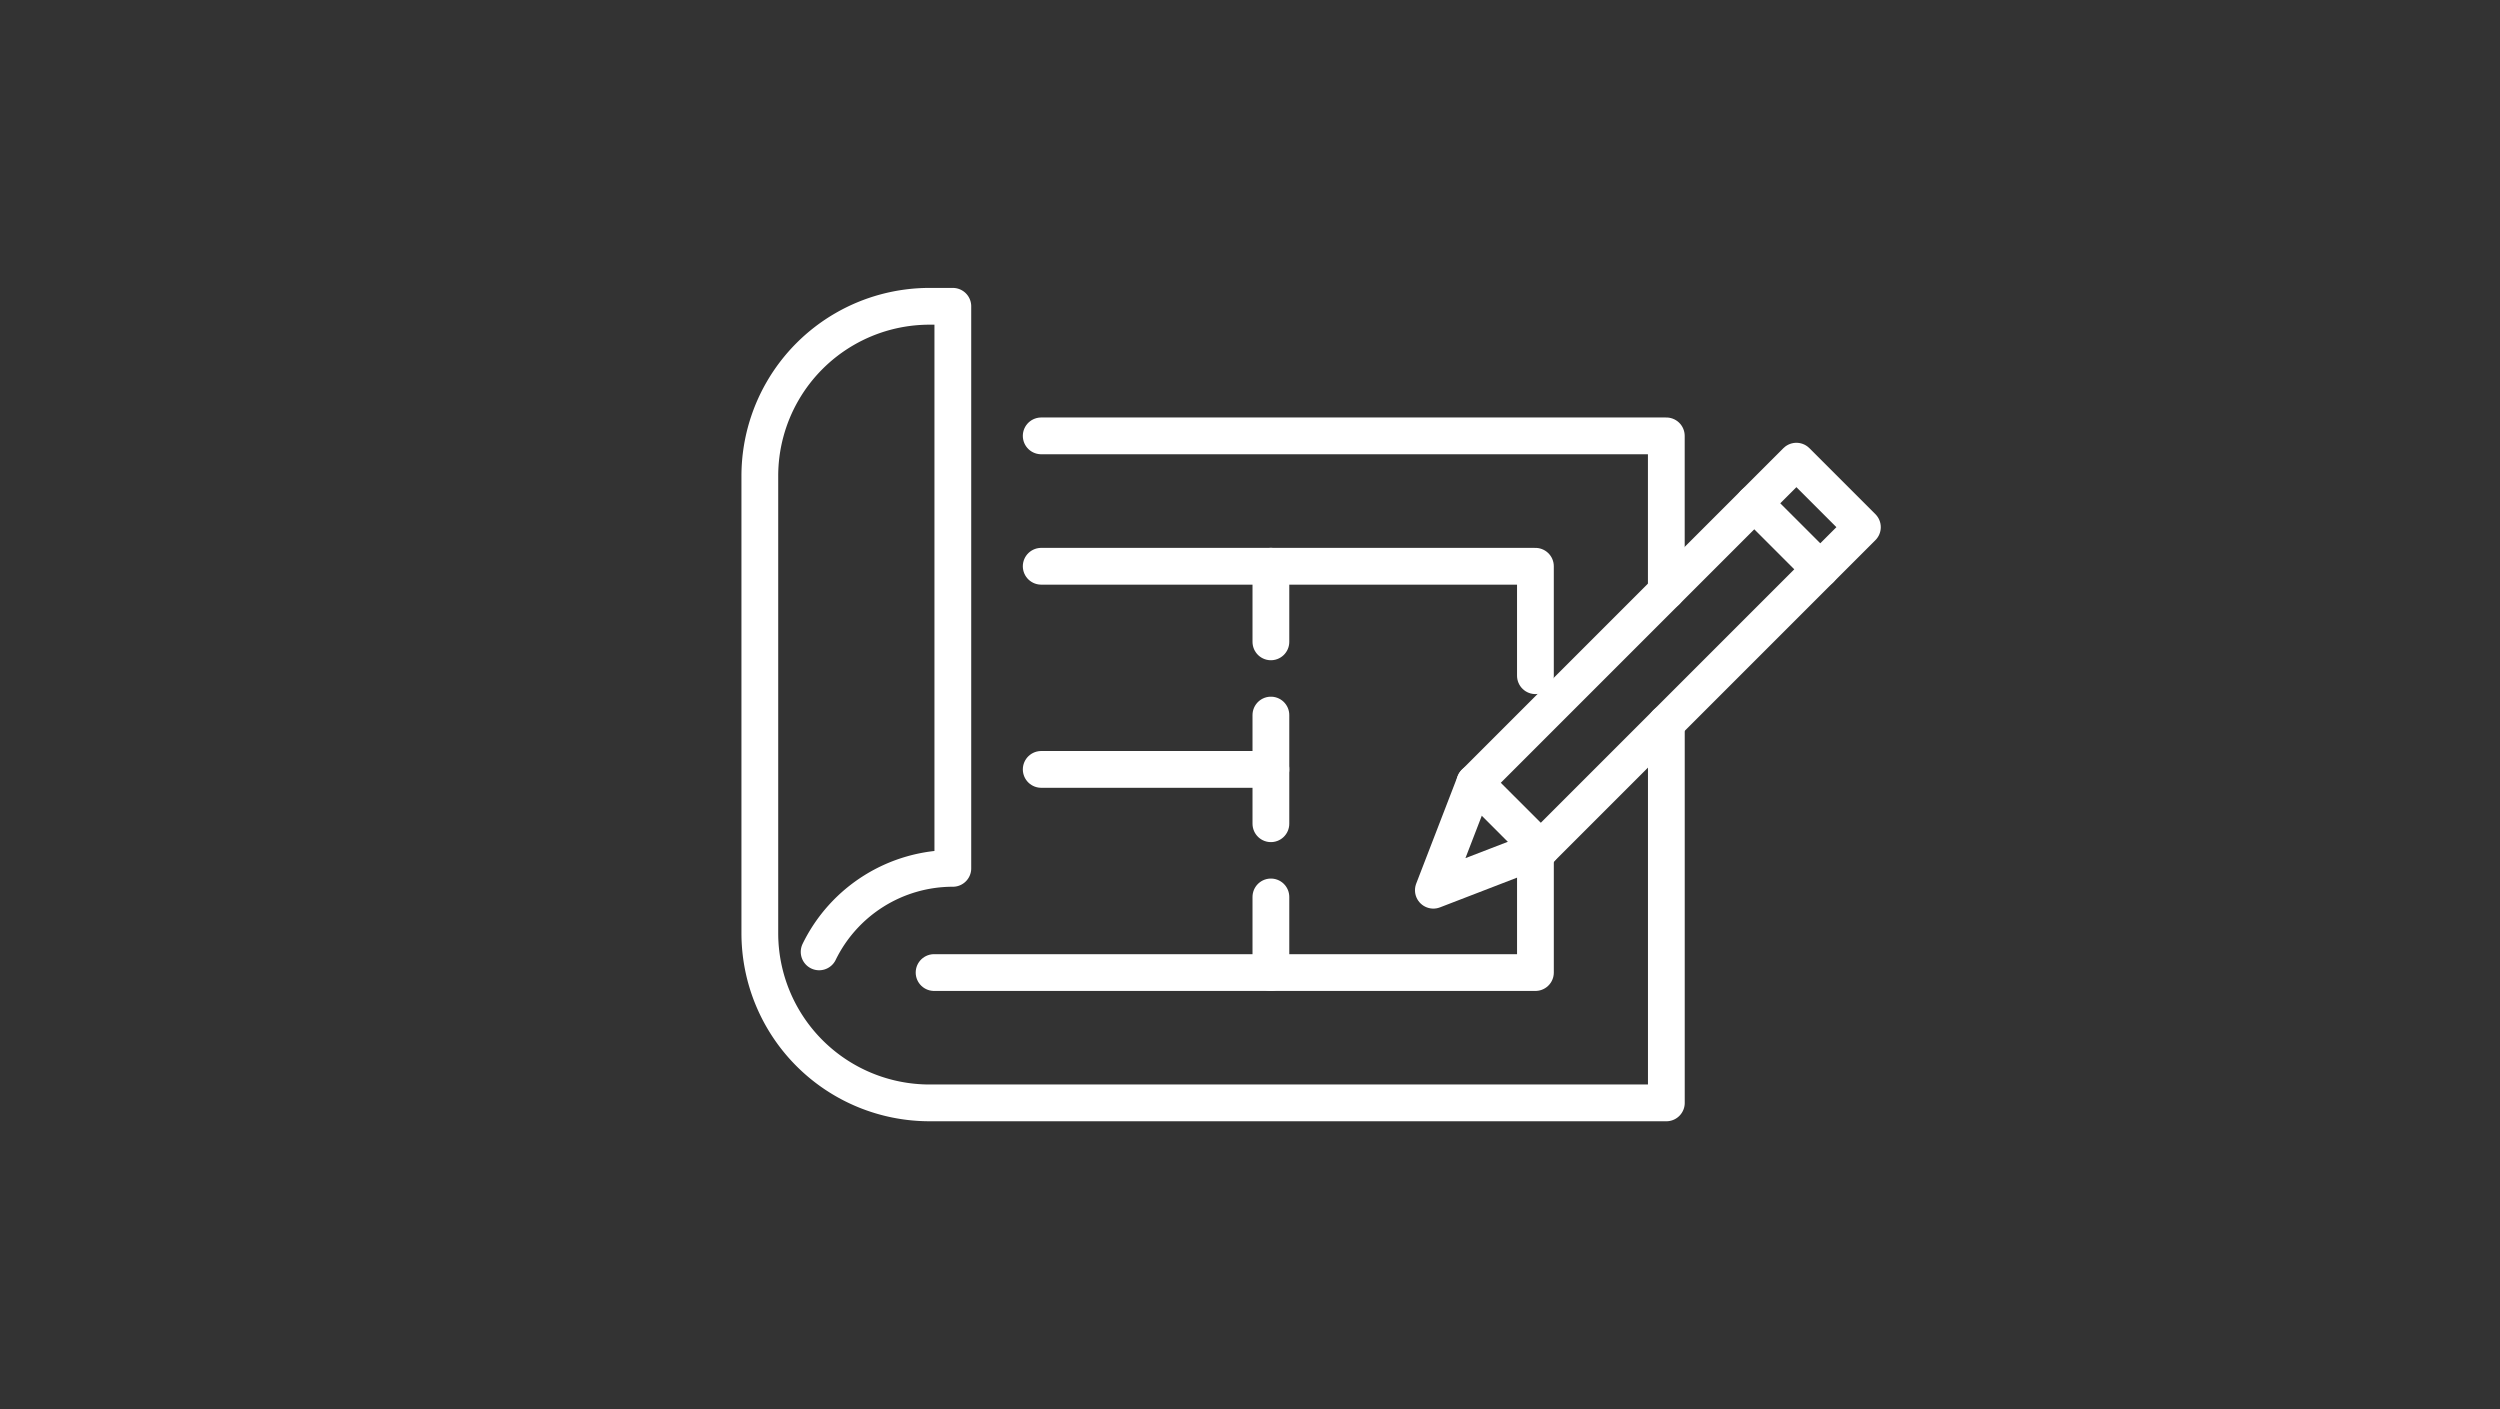 <svg xmlns="http://www.w3.org/2000/svg" width="204" height="115" viewBox="0 0 204 115"><rect x="0" y="0" width="204" height="115" fill="#333333" stroke="none"/><g id="Grupo_1741" data-name="Grupo 1741" transform="translate(-402 -894)"><rect id="Ret&#xE2;ngulo_939" data-name="Ret&#xE2;ngulo 939" width="204" height="115" transform="translate(402 894)" fill="#818181" opacity="0.002"></rect><g id="Grupo_1733" data-name="Grupo 1733" transform="translate(-1130.076 -2355.506)"><g id="Grupo_1735" data-name="Grupo 1735" transform="translate(1594.076 3274.505)"><path id="Caminho_918" data-name="Caminho 918" d="M1677.4,3302.055v-12.678h-51.009" transform="translate(-1603.429 -3278.809)" fill="none" stroke="#fff" stroke-linecap="round" stroke-linejoin="round" stroke-miterlimit="10" stroke-width="3"></path><path id="Caminho_919" data-name="Caminho 919" d="M1598.918,3327.179a12.134,12.134,0,0,1,10.909-6.815V3274.5h-1.9a13.85,13.85,0,0,0-13.849,13.851v37.3a13.85,13.85,0,0,0,13.849,13.85h60.123v-30.981" transform="translate(-1594.076 -3274.505)" fill="none" stroke="#fff" stroke-linecap="round" stroke-linejoin="round" stroke-miterlimit="10" stroke-width="3"></path><g id="Grupo_1734" data-name="Grupo 1734" transform="translate(14.221 21.207)"><path id="Caminho_920" data-name="Caminho 920" d="M1614.09,3346.894h49.07v-10.1" transform="translate(-1614.09 -3313.74)" fill="none" stroke="#fff" stroke-linecap="round" stroke-linejoin="round" stroke-miterlimit="10" stroke-width="3"></path><path id="Caminho_921" data-name="Caminho 921" d="M1666.72,3313.28v-8.93h-40.328" transform="translate(-1617.651 -3304.349)" fill="none" stroke="#fff" stroke-linecap="round" stroke-linejoin="round" stroke-miterlimit="10" stroke-width="3"></path></g><line id="Linha_88" data-name="Linha 88" y2="6.169" transform="translate(41.705 21.207)" fill="none" stroke="#fff" stroke-linecap="round" stroke-miterlimit="10" stroke-width="3"></line><line id="Linha_89" data-name="Linha 89" y2="6.169" transform="translate(41.705 48.191)" fill="none" stroke="#fff" stroke-linecap="round" stroke-miterlimit="10" stroke-width="3"></line><line id="Linha_90" data-name="Linha 90" y2="8.867" transform="translate(41.705 33.35)" fill="none" stroke="#fff" stroke-linecap="round" stroke-miterlimit="10" stroke-width="3"></line><line id="Linha_91" data-name="Linha 91" x1="18.742" transform="translate(22.963 37.784)" fill="none" stroke="#fff" stroke-linecap="round" stroke-miterlimit="10" stroke-width="3"></line></g><g id="Grupo_1736" data-name="Grupo 1736" transform="translate(1649.038 3287.137)"><path id="Caminho_922" data-name="Caminho 922" d="M1680.192,3323.912l-8.767,3.381,3.381-8.767,26.243-26.244,5.386,5.386Z" transform="translate(-1671.425 -3292.282)" fill="none" stroke="#fff" stroke-linecap="round" stroke-linejoin="round" stroke-miterlimit="10" stroke-width="3"></path><line id="Linha_92" data-name="Linha 92" x2="5.386" y2="5.386" transform="translate(3.381 26.243)" fill="none" stroke="#fff" stroke-linecap="round" stroke-miterlimit="10" stroke-width="3"></line><line id="Linha_93" data-name="Linha 93" x2="5.386" y2="5.386" transform="translate(26.186 3.438)" fill="none" stroke="#fff" stroke-linecap="round" stroke-miterlimit="10" stroke-width="3"></line></g></g></g></svg>